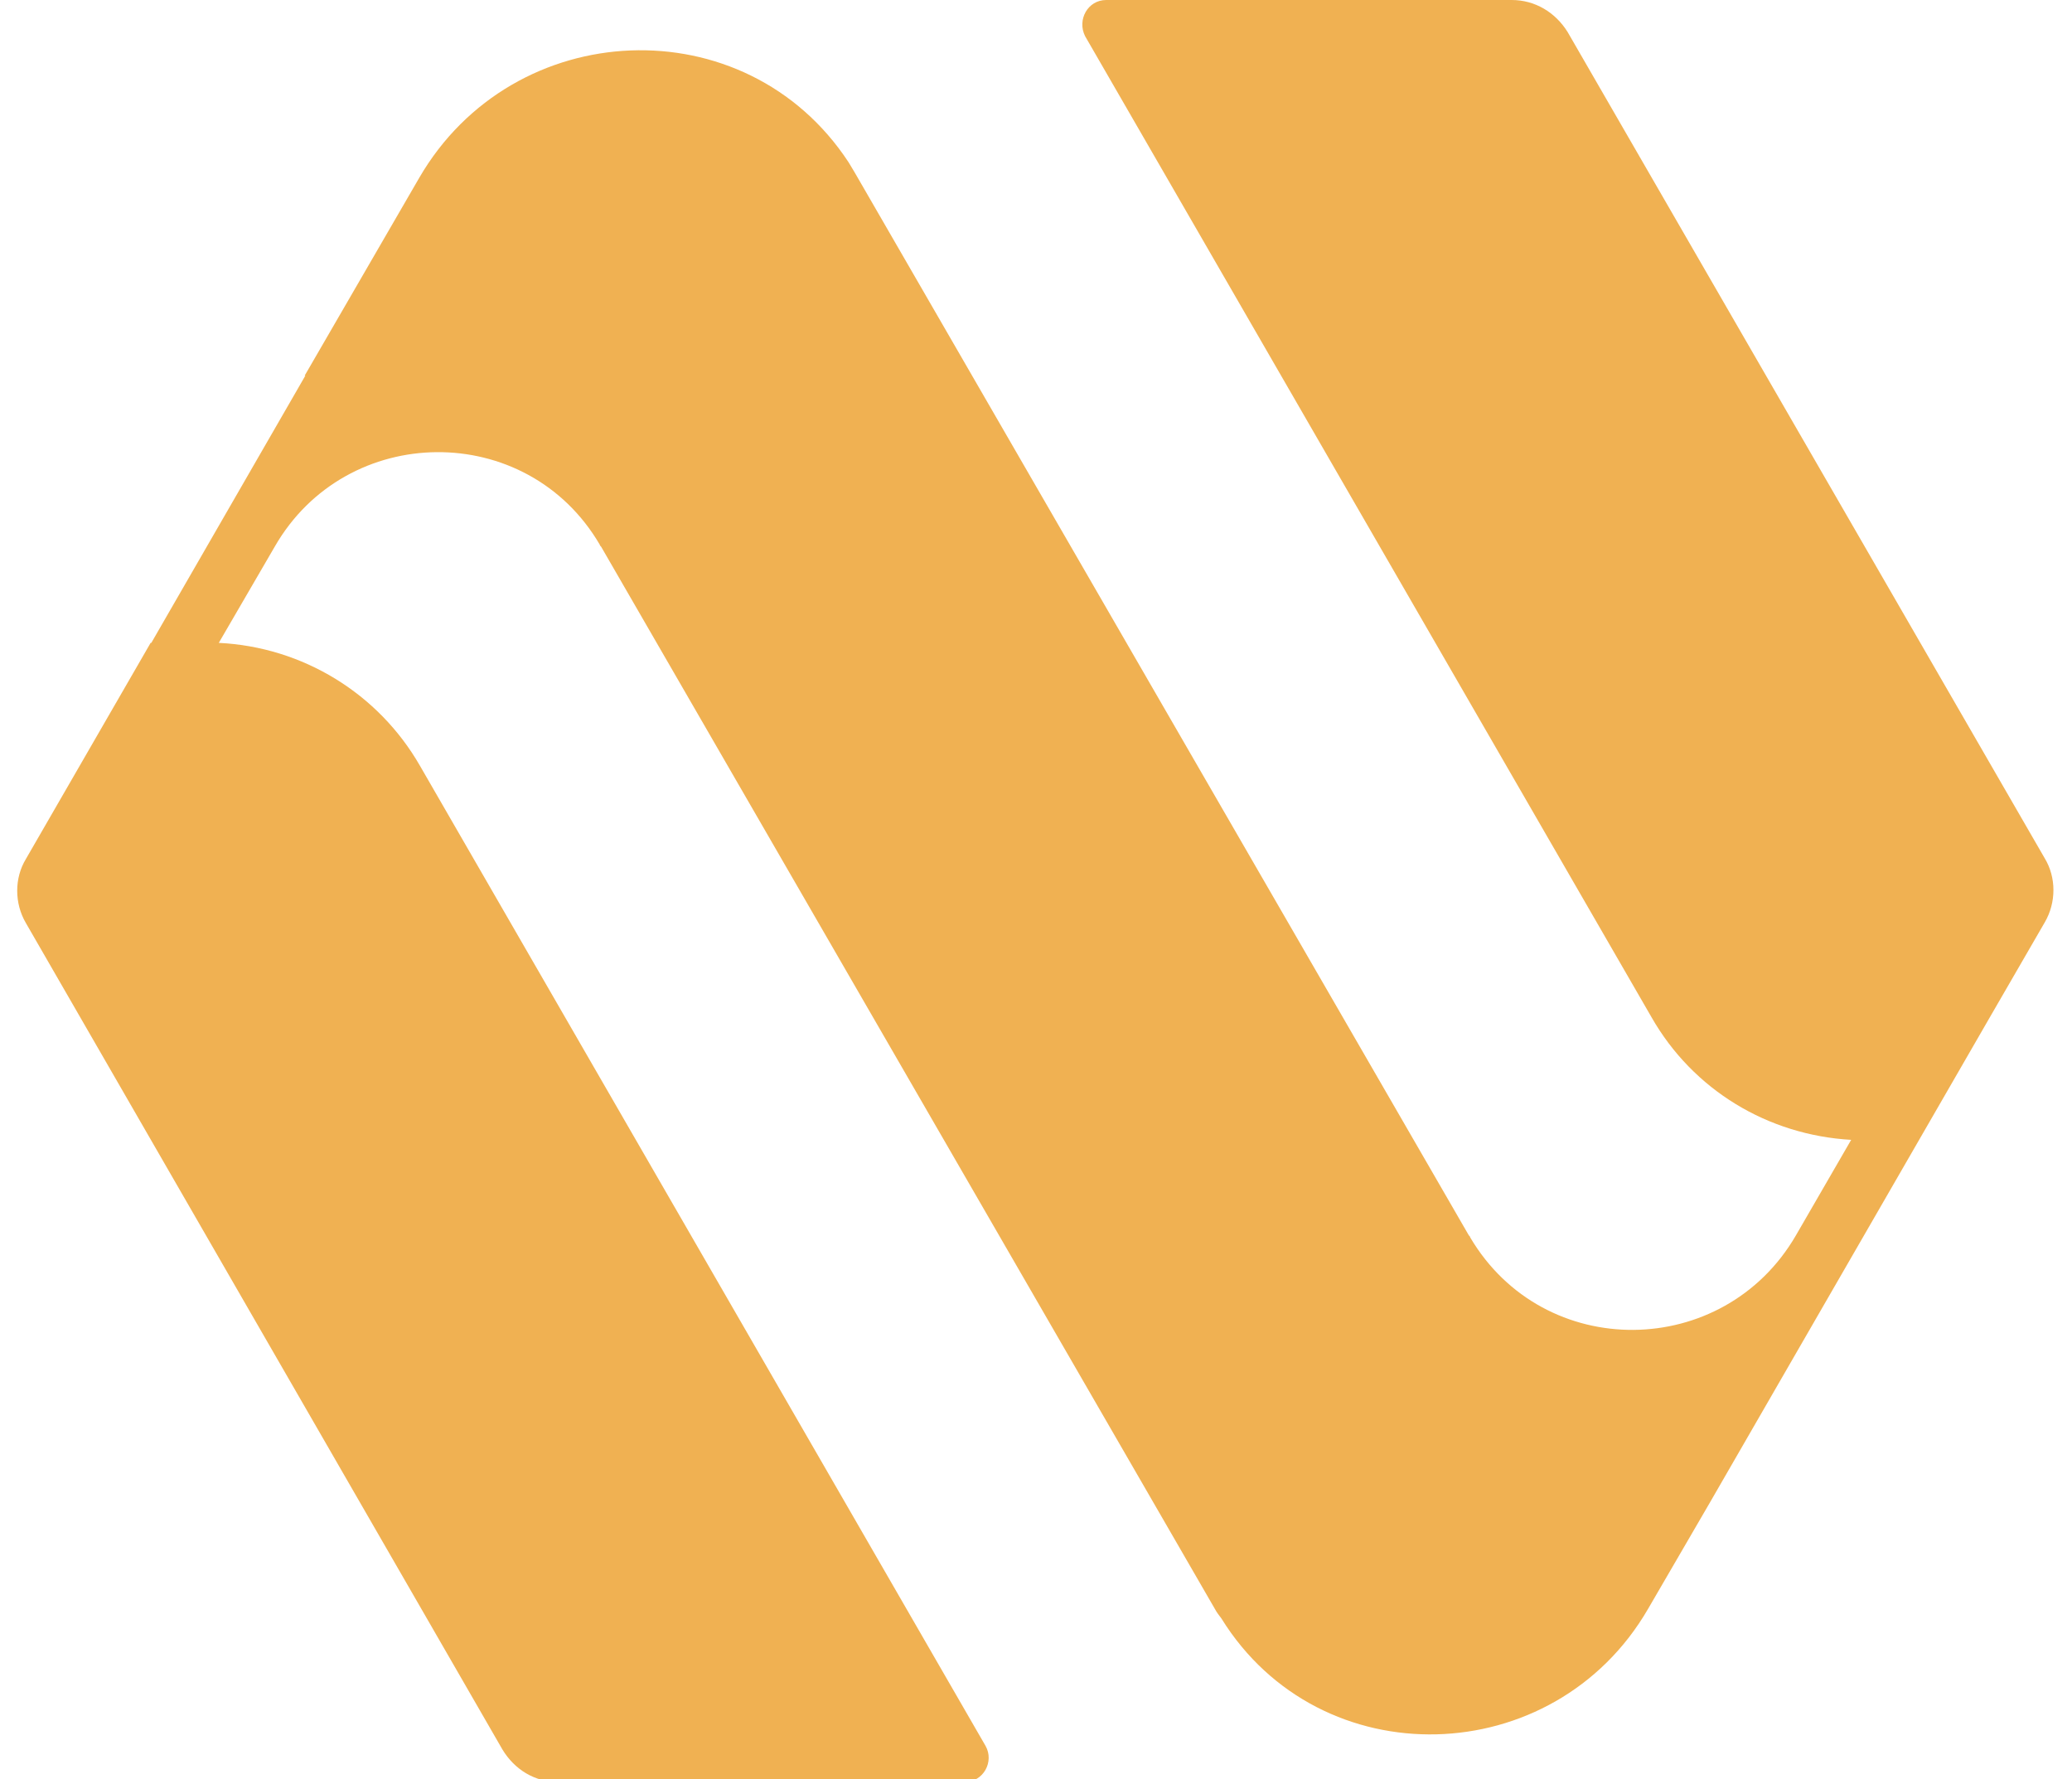 <svg version="1.2" xmlns="http://www.w3.org/2000/svg" viewBox="0 0 304 261" width="304" height="261">
	<title>logo</title>
	<style>
		.s0 { fill: #f0b152 } 
	</style>
	<g id="SvgjsG1903">
		<g>
			<path class="s0" d="m61.6 112.3l83 143.8c1.3 2.3-0.3 5.3-3.1 5.3h-59.6c-3.4 0-6.4-1.8-8.2-4.8l-69.9-121.2c-1.7-2.9-1.7-6.6 0-9.4l18.3-31.7h0.1l22.6-39.2h-0.1l16.8-29c13.8-23.8 47.9-25.3 63-2.3 0.3 0.5 0.6 1 0.9 1.5l90.1 155.9c0.1 0.1 0.2 0.2 0.2 0.3 10.8 18.3 37.2 18 47.8-0.3l8.1-14c-12.2-0.7-23.2-7.3-29.3-18l-83.1-143.9c-1.2-2.4 0.4-5.3 3.1-5.3h59.5c3.4 0 6.4 1.8 8.2 4.7l70 121.2c1.7 2.8 1.7 6.5 0 9.4l-8.1 14-41.2 71.4-8.9 15.3c-13.8 23.8-48.1 24.8-62.6 1.4-0.3-0.4-0.7-0.9-0.9-1.3l-90.1-155.9c-0.1-0.1-0.2-0.2-0.2-0.3-10.7-18.3-37.2-18-47.7 0.3l-8.2 14.1c12.3 0.6 23.4 7.4 29.5 18z"/>
		</g>
	</g>
</svg>
